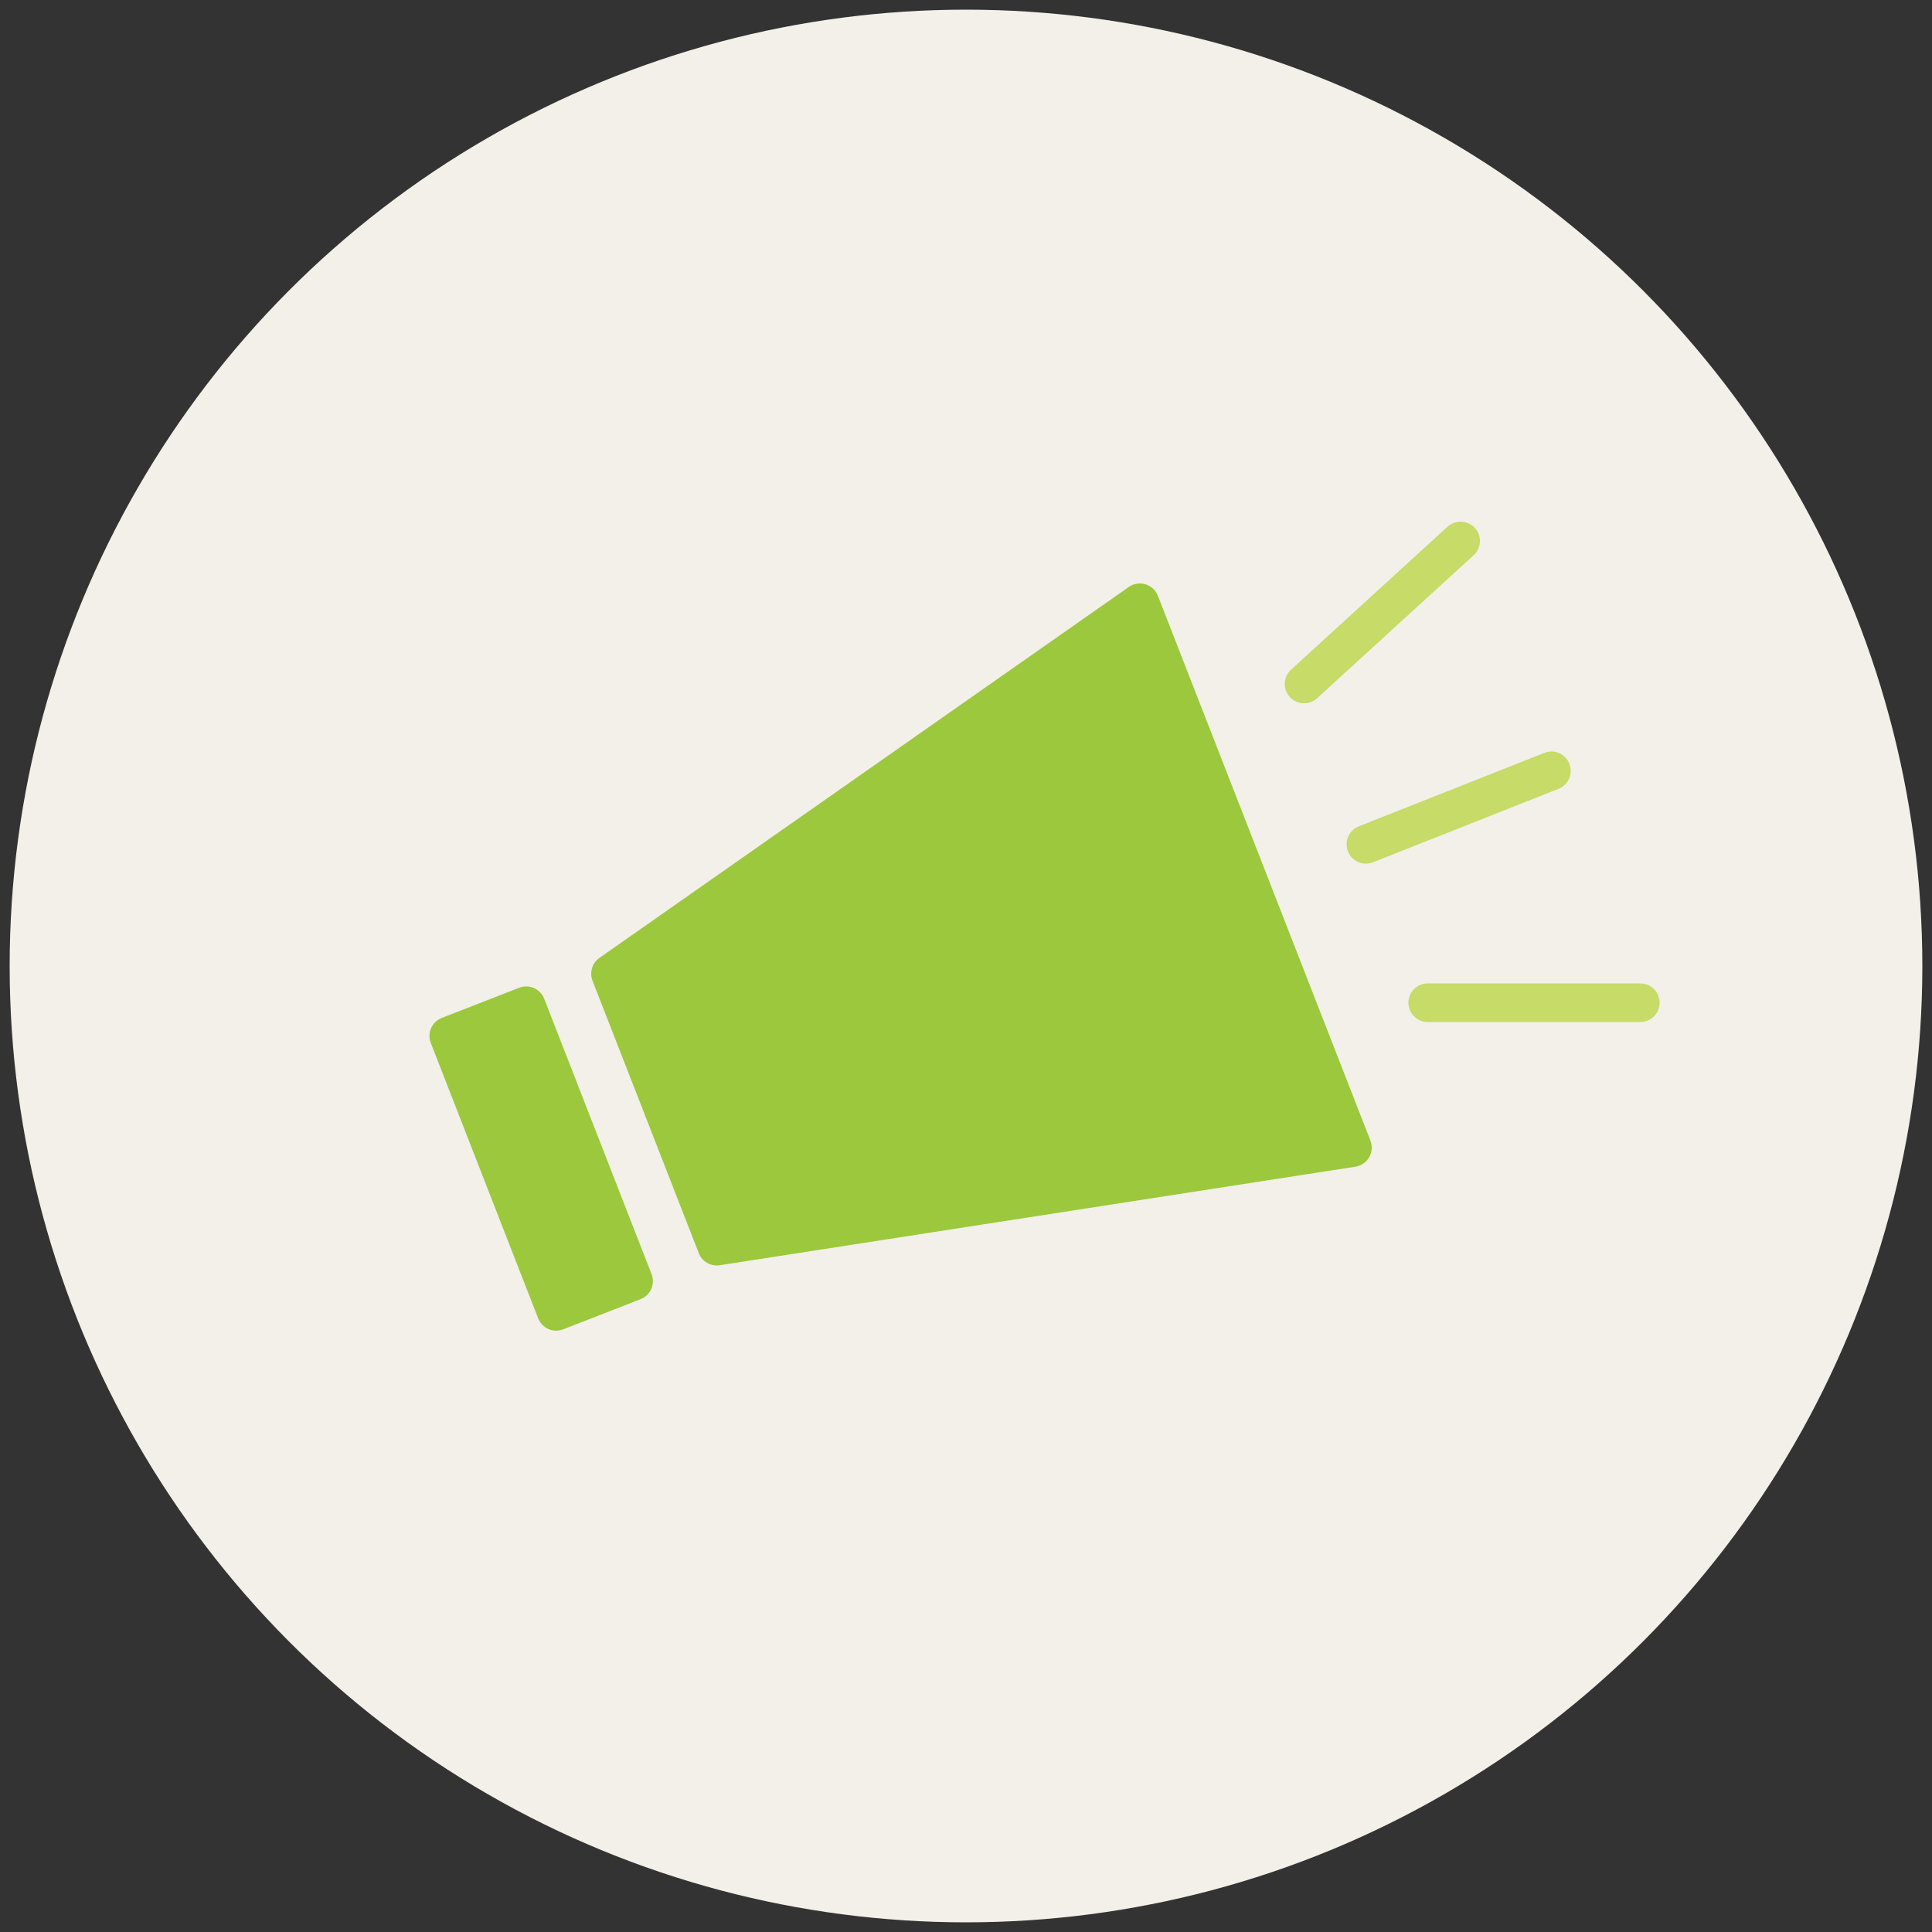 <?xml version="1.0" encoding="UTF-8"?>
<svg xmlns="http://www.w3.org/2000/svg" version="1.1" viewBox="0 0 100 100">
  <rect x="0" y="0" width="100" height="100" fill="#333333" stroke="none"/>
  <defs>
    <style>
      .cls-1 {
        fill: #9bc83d;
        stroke: #9bc83d;
        stroke-width: 2px;
      }

      .cls-1, .cls-2 {
        stroke-linecap: round;
        stroke-linejoin: round;
      }

      .cls-3 {
        fill: #f2f0e8;
      }

      .cls-2 {
        fill: none;
        stroke: #c6db68;
        stroke-width: 2px;
      }
    </style>
  </defs>
  <!-- Generator: Adobe Illustrator 28.7.3, SVG Export Plug-In . SVG Version: 1.2.0 Build 164)  -->
  <g>
    <g id="_レイヤー_1" data-name="レイヤー_1">
      <circle class="cls-3" cx="50" cy="50" r="49.5"/>
      <g>
        <g>
          <polygon class="cls-1" points="70 59.4 37.1 64.5 31.6 50.4 59 31.2 70 59.4"/>
          <rect class="cls-1" x="25.9" y="52.3" width="4.3" height="15.3" transform="translate(-19.9 14.3) rotate(-21.3)"/>
        </g>
        <g>
          <line class="cls-2" x1="70.7" y1="43.7" x2="80.3" y2="39.9"/>
          <line class="cls-2" x1="73.9" y1="51.9" x2="84.9" y2="51.9"/>
          <line class="cls-2" x1="67.5" y1="35.4" x2="75.6" y2="28"/>
        </g>
      </g>
    </g>
  </g>
</svg>